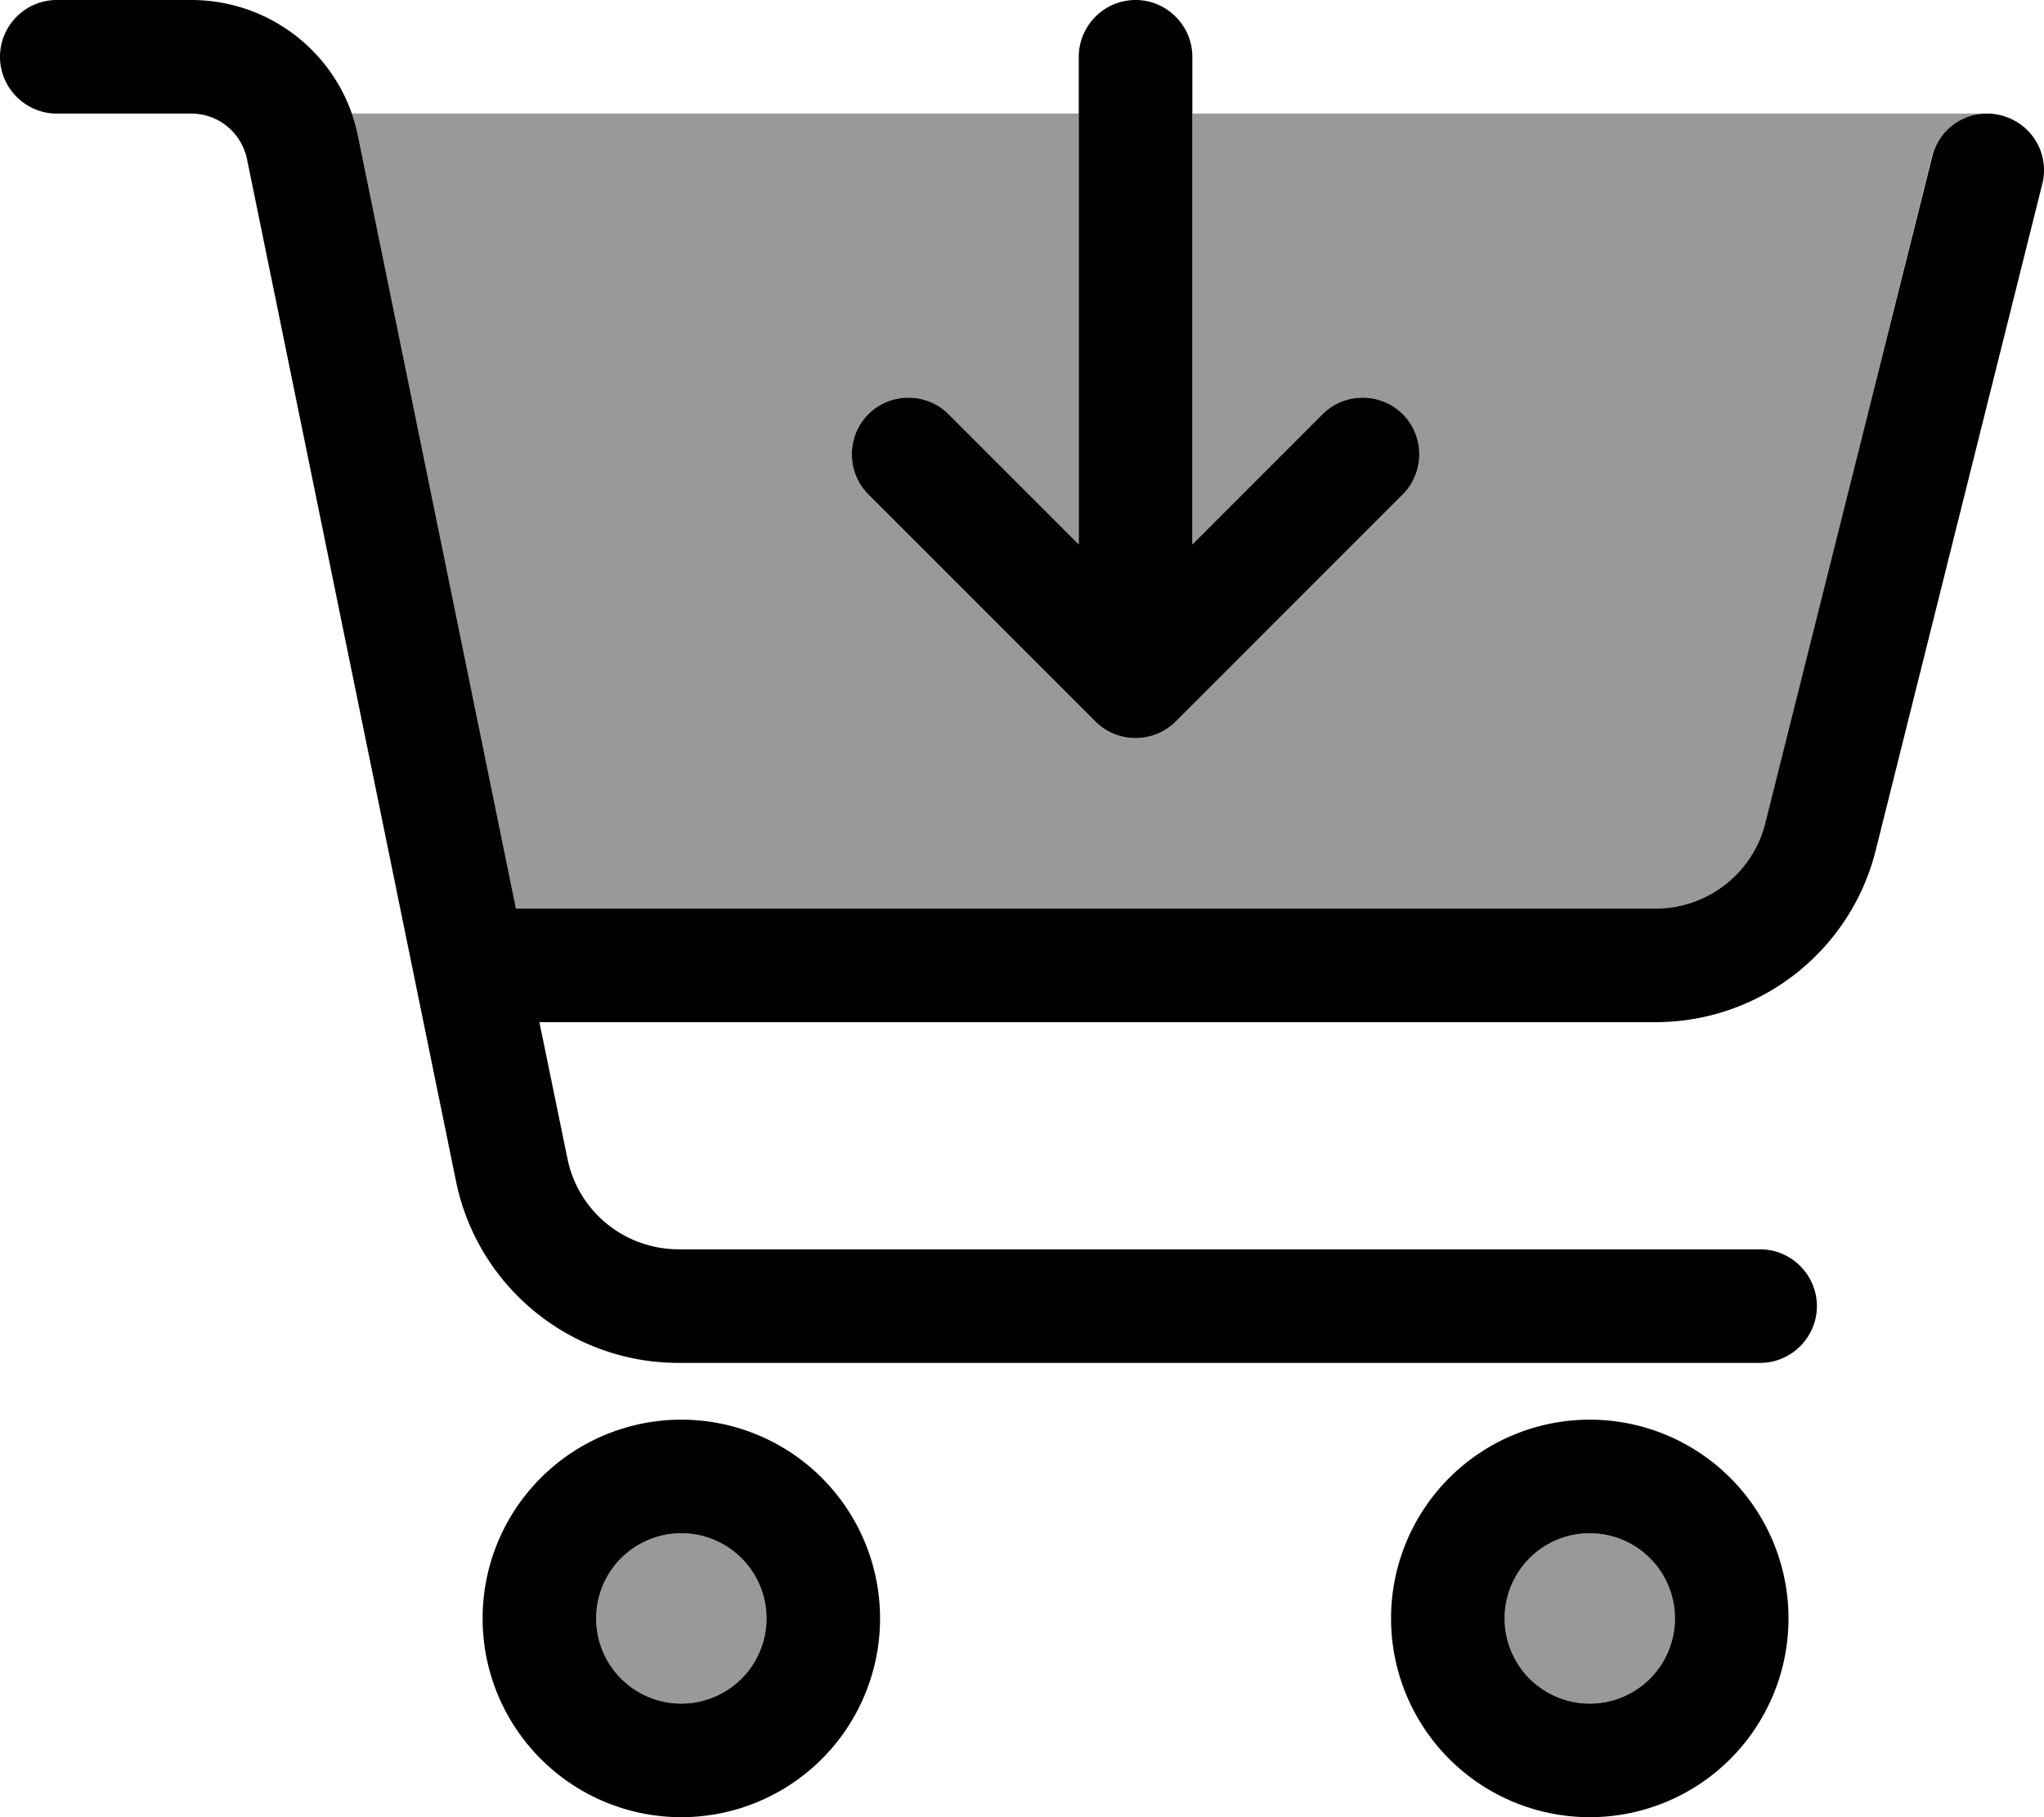 <svg xmlns="http://www.w3.org/2000/svg" viewBox="0 0 576 512"><!--! Font Awesome Pro 6.7.1 by @fontawesome - https://fontawesome.com License - https://fontawesome.com/license (Commercial License) Copyright 2024 Fonticons, Inc. --><defs><style>.fa-secondary{opacity:.4}</style></defs><path class="fa-secondary" d="M99.1 32L304 32l0 121.4-36.7-36.7c-6.2-6.2-16.4-6.2-22.6 0s-6.2 16.4 0 22.6l64 64c6.2 6.2 16.4 6.2 22.6 0l64-64c6.2-6.2 6.2-16.4 0-22.6s-16.4-6.2-22.6 0L336 153.4 336 32l223.6 0c-7 .2-13.4 5-15.2 12.1L497.6 231.8C494 246 481.2 256 466.5 256l-321.1 0L100.9 38.4c-.4-2.2-1-4.3-1.8-6.4zM216 456a24 24 0 1 1 -48 0 24 24 0 1 1 48 0zm256 0a24 24 0 1 1 -48 0 24 24 0 1 1 48 0z"/><path class="fa-primary" d="M0 16C0 7.2 7.2 0 16 0L53.9 0c22.8 0 42.5 16 47 38.4L145.4 256l321.1 0c14.7 0 27.5-10 31-24.2L544.5 44.1c2.1-8.6 10.8-13.8 19.4-11.6s13.8 10.8 11.6 19.4L528.6 239.5C521.5 268 495.9 288 466.5 288L152 288l7.9 38.4c3 14.9 16.1 25.6 31.4 25.6L496 352c8.8 0 16 7.2 16 16s-7.2 16-16 16l-304.8 0c-30.4 0-56.6-21.4-62.7-51.2L69.6 44.8C68 37.3 61.5 32 53.9 32L16 32C7.2 32 0 24.8 0 16zM192 480a24 24 0 1 0 0-48 24 24 0 1 0 0 48zm0-80a56 56 0 1 1 0 112 56 56 0 1 1 0-112zm280 56a24 24 0 1 0 -48 0 24 24 0 1 0 48 0zm-80 0a56 56 0 1 1 112 0 56 56 0 1 1 -112 0zM336 16l0 137.4 36.7-36.7c6.2-6.2 16.4-6.2 22.6 0s6.2 16.4 0 22.6l-64 64c-6.2 6.2-16.4 6.2-22.6 0l-64-64c-6.2-6.2-6.2-16.4 0-22.6s16.4-6.2 22.6 0L304 153.4 304 16c0-8.8 7.2-16 16-16s16 7.2 16 16z"/></svg>